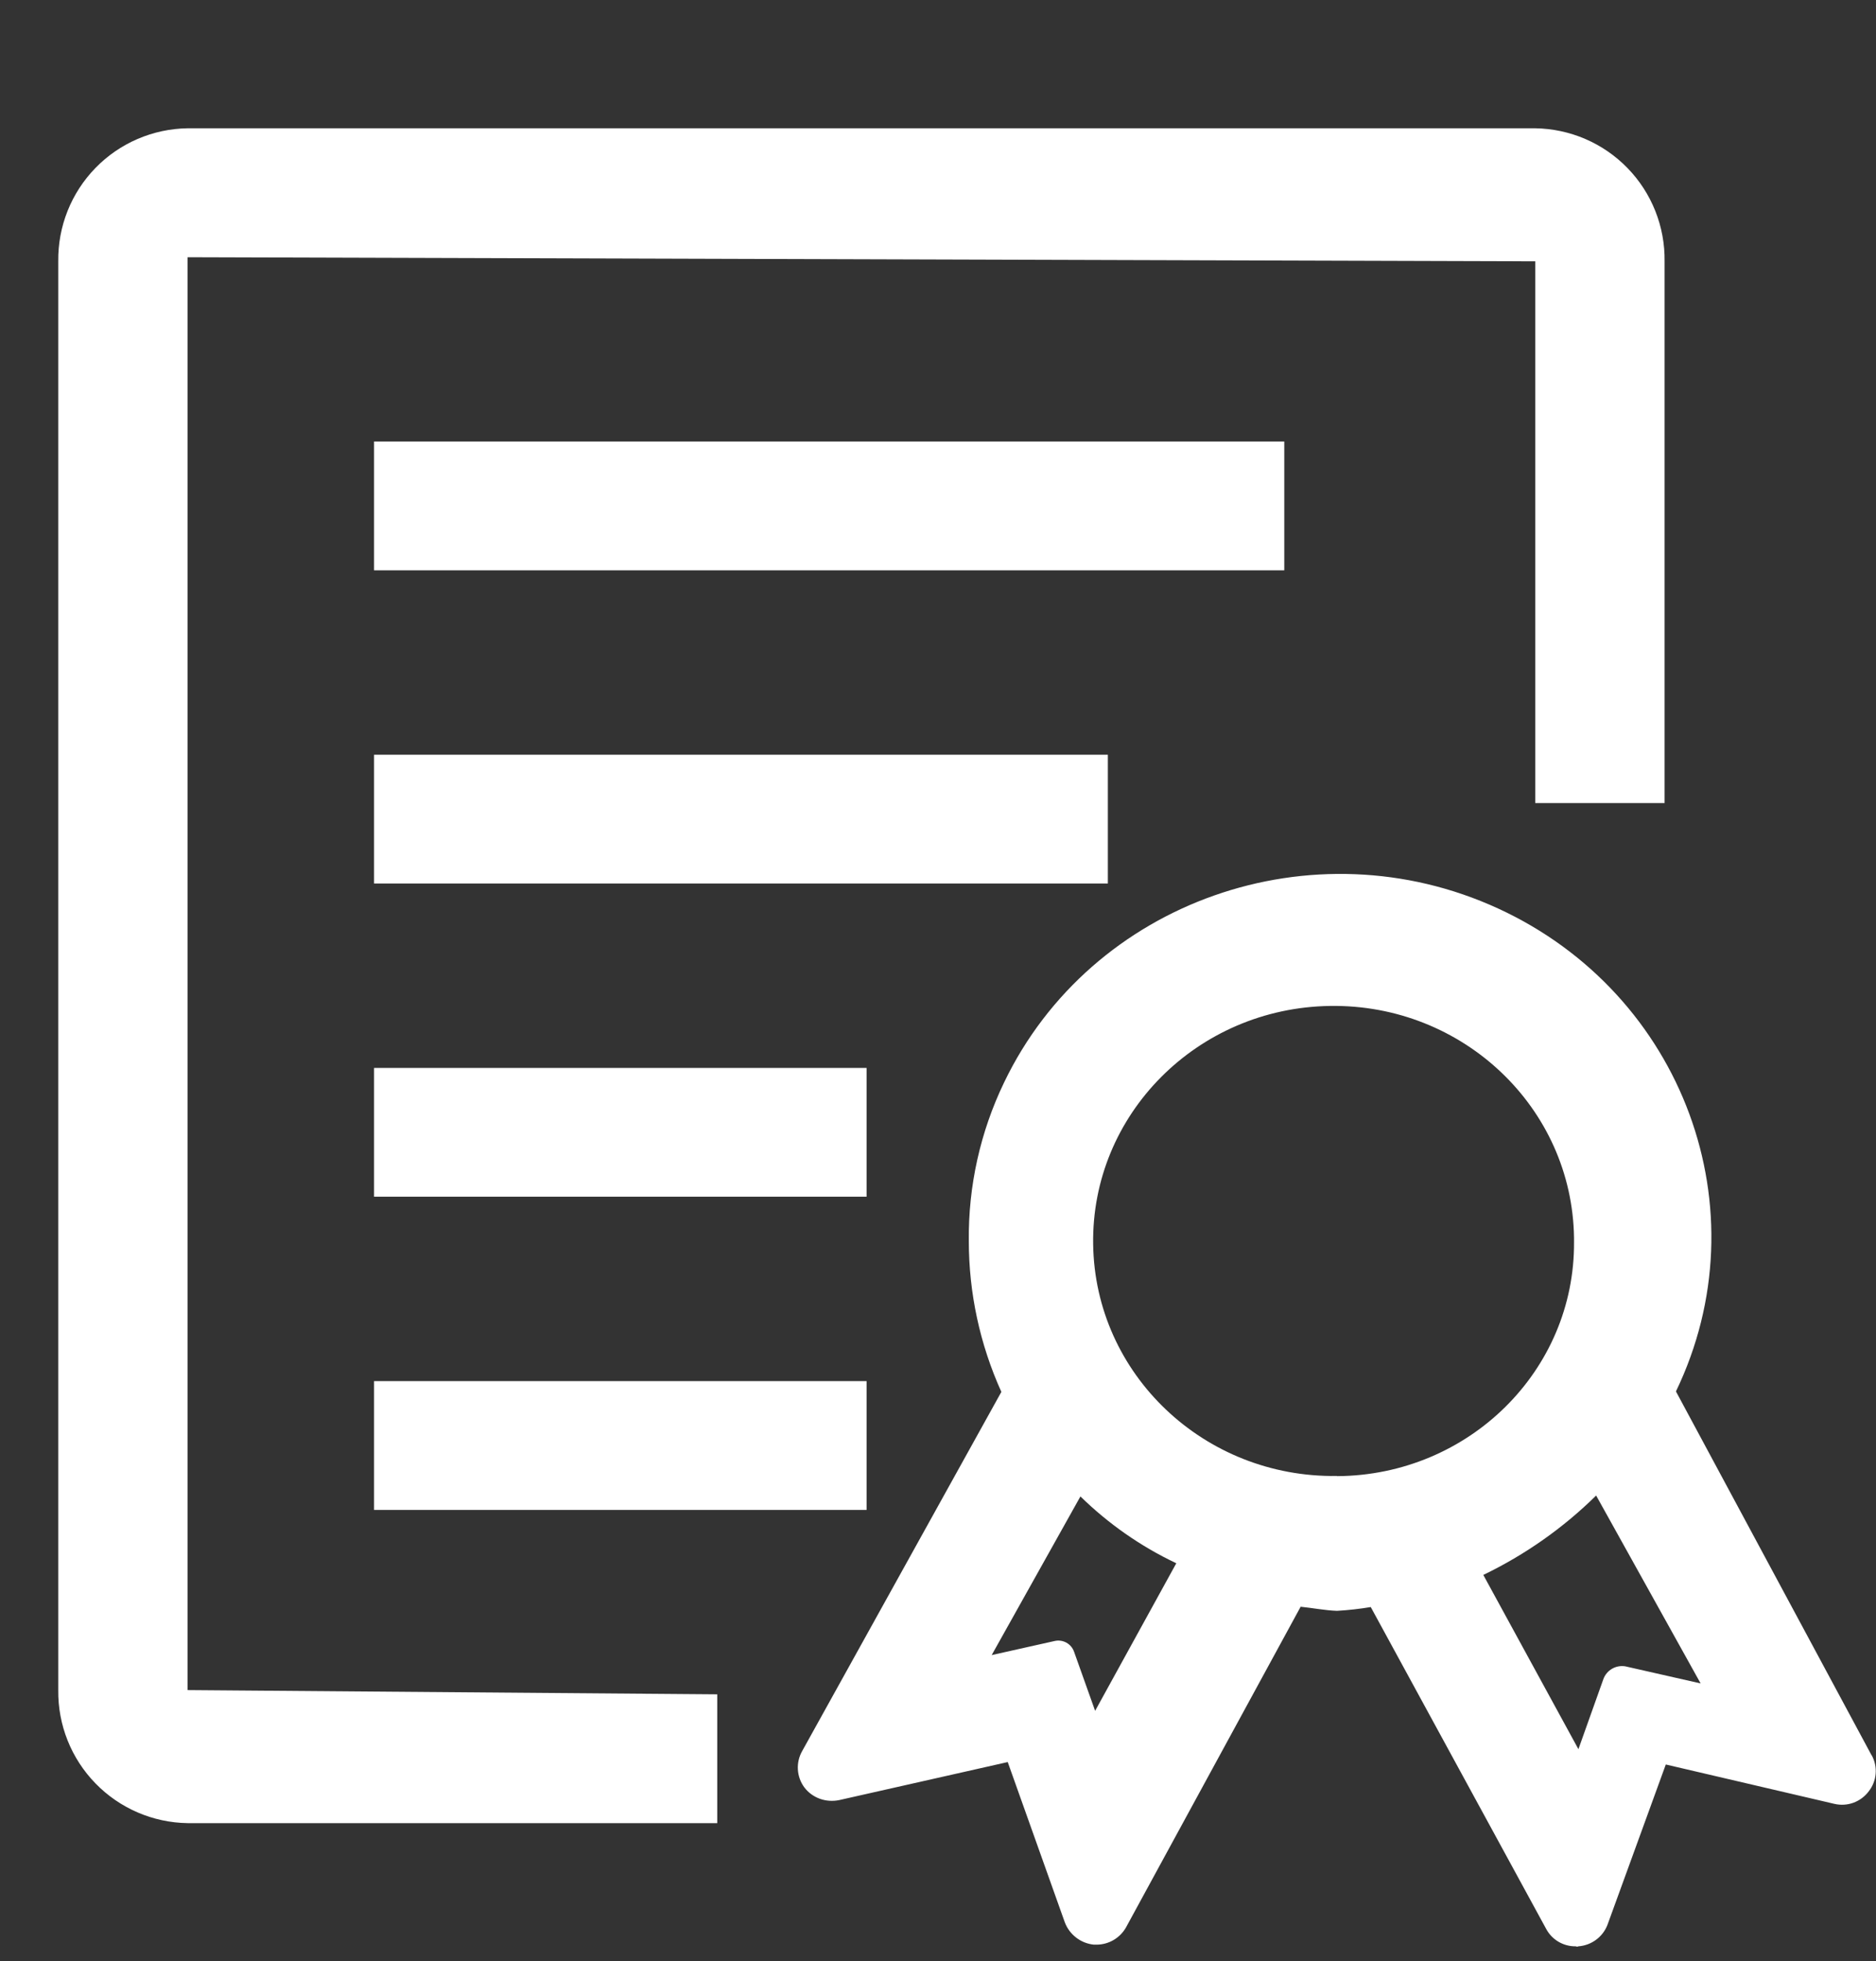 <svg width="89" height="93" viewBox="0 0 89 93" fill="none" xmlns="http://www.w3.org/2000/svg">
<rect x="0" y="0" width="89" height="93" fill="#333333" stroke="none"/>
<g clip-path="url(#clip0_218_50)">
<path d="M34.013 86.45H8.9C7.251 86.425 5.678 85.747 4.528 84.564C3.377 83.382 2.743 81.791 2.764 80.141V12.392C2.753 11.575 2.903 10.763 3.205 10.004C3.507 9.245 3.956 8.552 4.526 7.967C5.095 7.381 5.775 6.913 6.526 6.59C7.276 6.267 8.083 6.095 8.9 6.083L72.834 6.083C73.651 6.095 74.458 6.267 75.209 6.59C75.96 6.913 76.639 7.381 77.209 7.967C77.779 8.552 78.228 9.245 78.53 10.004C78.832 10.763 78.982 11.575 78.97 12.392V38.079H72.834V12.392L8.9 12.198V80.141L34.027 80.342V86.45H34.02H34.013ZM17.745 20.935H60.928V27.043H17.745V20.935ZM17.745 35.787H52.558V41.894H17.745V35.787ZM17.745 50.639H41.112V56.746H17.745V50.639ZM17.745 65.49H41.112V71.598H17.745V65.49ZM88.793 83.238L79.509 65.979C83.655 57.378 79.868 47.125 71.074 43.08C62.272 39.035 51.767 42.728 47.636 51.328C46.506 53.671 45.933 56.243 45.962 58.844C45.962 61.309 46.486 63.745 47.506 66.001L38.058 83.029C37.906 83.296 37.834 83.6 37.852 83.907C37.87 84.213 37.976 84.507 38.158 84.754C38.539 85.257 39.179 85.487 39.811 85.358L47.808 83.554L50.517 91.156C50.626 91.443 50.813 91.693 51.057 91.88C51.3 92.067 51.591 92.182 51.897 92.212H52.019C52.304 92.212 52.584 92.136 52.83 91.992C53.076 91.848 53.28 91.641 53.42 91.393L61.704 76.189C62.279 76.247 62.847 76.362 63.429 76.383C63.966 76.352 64.501 76.292 65.031 76.204L73.352 91.465C73.488 91.719 73.691 91.93 73.939 92.076C74.188 92.222 74.472 92.296 74.76 92.291C74.779 92.301 74.8 92.306 74.821 92.306C74.842 92.306 74.863 92.301 74.882 92.291C75.185 92.269 75.476 92.162 75.72 91.981C75.964 91.801 76.152 91.554 76.261 91.271L79.028 83.669L87.032 85.537C87.332 85.606 87.644 85.587 87.933 85.481C88.221 85.375 88.472 85.187 88.656 84.941C88.844 84.702 88.958 84.414 88.983 84.111C89.009 83.808 88.945 83.505 88.8 83.238H88.793ZM51.954 81.125L50.955 78.323C50.891 78.14 50.762 77.987 50.593 77.893C50.423 77.799 50.225 77.77 50.036 77.813L47.047 78.481L51.257 70.958C52.579 72.252 54.117 73.329 55.805 74.127L51.954 81.125ZM63.429 69.988C57.127 70.082 51.947 65.16 51.861 59.002C51.767 52.845 56.804 47.786 63.105 47.7C69.407 47.607 74.587 52.528 74.674 58.693V58.887C74.717 64.987 69.687 69.953 63.443 69.996H63.429V69.988ZM77.167 79.027C76.939 78.974 76.7 79.007 76.496 79.119C76.291 79.232 76.136 79.417 76.06 79.638L74.882 82.943L70.37 74.68C72.353 73.725 74.163 72.453 75.723 70.915L80.68 79.825L77.16 79.027H77.167Z" fill="white"/>
</g>
<defs>
<clipPath id="clip0_218_50">
<rect width="88.917" height="91.611" fill="white" transform="translate(0.07 0.694)"/>
</clipPath>
</defs>
</svg>
